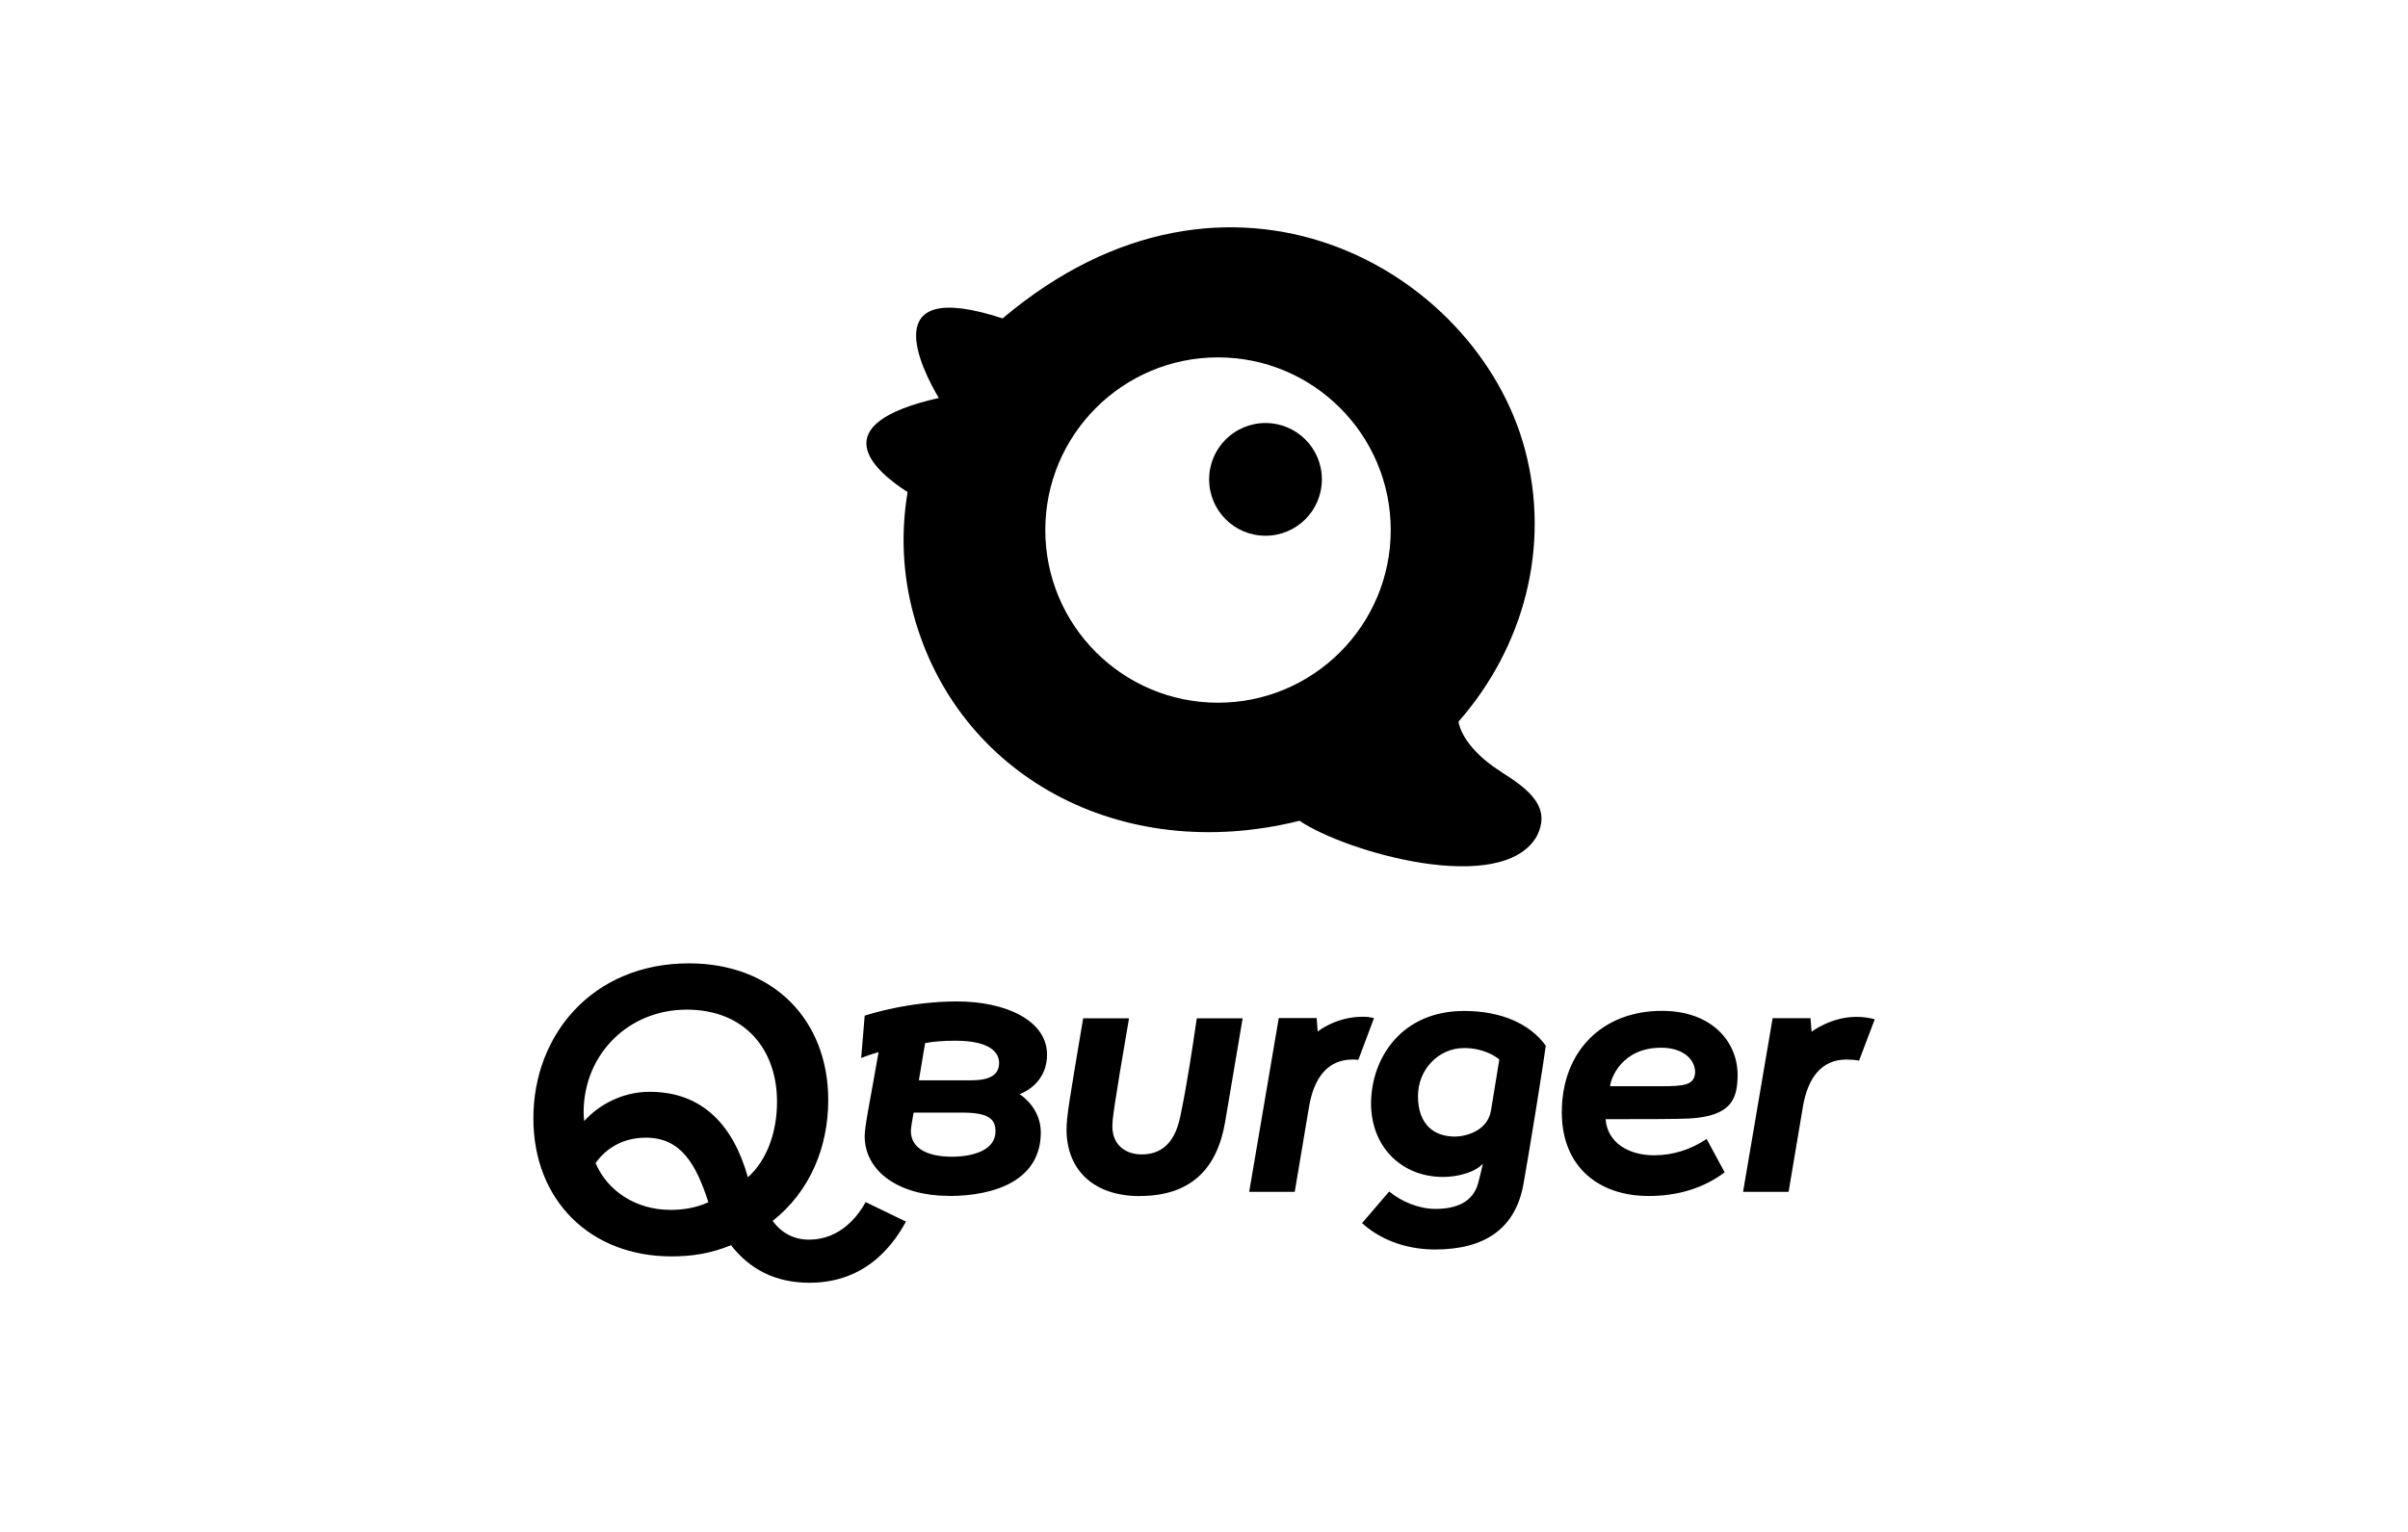 <?xml version="1.0" encoding="UTF-8"?>
<svg id="Layer_1" xmlns="http://www.w3.org/2000/svg" viewBox="0 0 220 140">
  <path id="Q_Burger_Symbol_Vertical_Lockup_-_Black" d="M137.18,70.55c-2.41-1.49-3.71-3.29-3.93-4.6,5.93-6.74,8.48-15.96,6.05-24.95-4.43-16.43-27.04-29.36-47.7-11.9-11.72-3.85-7.37,4.68-5.83,7.27-10.67,2.41-5.96,6.61-2.85,8.6-.61,3.65-.48,7.45.55,11.22,3.97,14.61,18.82,22.91,35.26,18.82,4.17,2.84,18.5,6.98,21.68,1.4,1.26-2.51-.44-4.11-3.23-5.84ZM111.28,64.22c-8.72,0-15.78-7.07-15.78-15.78s7.07-15.78,15.78-15.78,15.78,7.07,15.78,15.78-7.07,15.78-15.78,15.78ZM120.77,43.81c0,2.84-2.3,5.15-5.15,5.15s-5.15-2.3-5.15-5.15,2.3-5.15,5.15-5.15,5.15,2.3,5.15,5.15ZM159.25,108.92h4.16l1.3-7.74c.44-2.67,1.71-4.35,3.97-4.35.35,0,.79.03,1.17.1l1.43-3.78c-.6-.16-1.14-.22-1.68-.22-2.32,0-4.09,1.36-4.09,1.36l-.1-1.24h-3.46l-2.7,15.87ZM147.1,99.27c.06-.73,1.08-3.52,4.66-3.52,2,0,3.11,1.05,3.11,2.25-.06,1.17-.98,1.27-3.14,1.27h-4.63ZM150.62,109.3c2.6,0,4.95-.67,6.95-2.16l-1.65-3.05c-1.46.98-3.08,1.49-4.82,1.49-2.32,0-4.25-1.17-4.41-3.3,3.24,0,6.51,0,7.65-.06,3.84-.22,4.41-1.78,4.41-4,0-2.98-2.32-5.84-6.92-5.84-5.39,0-9.14,3.65-9.14,9.27,0,5.01,3.4,7.65,7.93,7.65ZM132.91,103.87c-1.81,0-3.36-1.02-3.36-3.71,0-2.38,1.84-4.38,4.22-4.38,1.71,0,2.86.73,3.21,1.05l-.76,4.66c-.32,1.9-2.35,2.38-3.3,2.38ZM131.1,114.19c4.51,0,7.36-1.87,8.09-6,.57-3.21,1.81-10.85,2.03-12.63-1.49-2.06-4.16-3.17-7.46-3.17-5.62,0-8.5,4.19-8.5,8.54.06,4.03,2.92,6.63,6.57,6.63,1.4,0,2.95-.44,3.65-1.21-.1.48-.29,1.21-.44,1.81-.48,1.68-1.94,2.32-3.9,2.32-1.52,0-3.11-.67-4.22-1.59l-2.48,2.89c2,1.81,4.54,2.41,6.66,2.41ZM114.13,108.92h4.16l1.3-7.74c.44-2.67,1.71-4.35,3.97-4.35.16,0,.38,0,.54.03l1.43-3.81c-.35-.1-.7-.13-1.05-.13-2.32,0-3.97,1.24-4.09,1.36l-.1-1.24h-3.46l-2.7,15.87ZM104.13,109.3c4.63,0,7.08-2.44,7.81-6.82l1.59-9.42h-4.19c-.44,3.01-.89,6.03-1.52,9.04-.54,2.54-1.87,3.4-3.52,3.4-1.49,0-2.67-.89-2.67-2.54,0-.63.06-1.4,1.52-9.9h-4.19c-1.3,7.74-1.52,8.98-1.52,10.22.03,3.65,2.48,6.03,6.7,6.03ZM83.95,98.73l.57-3.4c.63-.13,1.59-.22,2.76-.22,3.27,0,4,1.14,4,2.03,0,1.14-.92,1.59-2.57,1.59h-4.76ZM86.68,109.3c4.28,0,8.41-1.46,8.41-5.81,0-2-1.46-3.21-1.94-3.49,1.49-.6,2.51-1.87,2.51-3.62,0-3.14-3.81-4.86-8.22-4.86s-8.03,1.17-8.44,1.3l-.32,3.87c.54-.22,1.05-.38,1.59-.54-.76,4.38-1.27,6.76-1.27,7.68,0,3.27,3.21,5.46,7.68,5.46ZM86.96,105.71c-2.16,0-3.74-.73-3.74-2.35,0-.29.1-.83.25-1.68h4.47c2.44,0,3.01.63,3.01,1.71,0,1.71-2,2.32-4,2.32ZM68.33,107.59c-1.33-4.73-4.13-7.81-8.98-7.81-2.54,0-4.7,1.24-5.97,2.67-.03-.16-.06-.48-.06-.76,0-5.39,4.13-9.42,9.42-9.42s8.25,3.62,8.25,8.41c0,2.7-.86,5.3-2.67,6.92ZM61.26,110.57c-3.11,0-5.74-1.68-6.85-4.28.73-1.02,2.16-2.32,4.6-2.32,3.24,0,4.6,2.48,5.71,5.9-1.17.54-2.38.7-3.46.7ZM73.95,117.23c5.36,0,7.81-3.74,8.82-5.59l-3.68-1.78c-.67,1.21-2.28,3.43-5.17,3.43-1.36,0-2.48-.57-3.33-1.71,3.46-2.73,5.08-6.82,5.08-11.04,0-7.36-5.05-12.5-12.72-12.5-8.85,0-14.22,6.57-14.22,14.15s5.27,12.63,12.6,12.63c1.78,0,3.49-.22,5.46-1.02,1.68,2.16,4,3.43,7.17,3.43Z"/>
</svg>